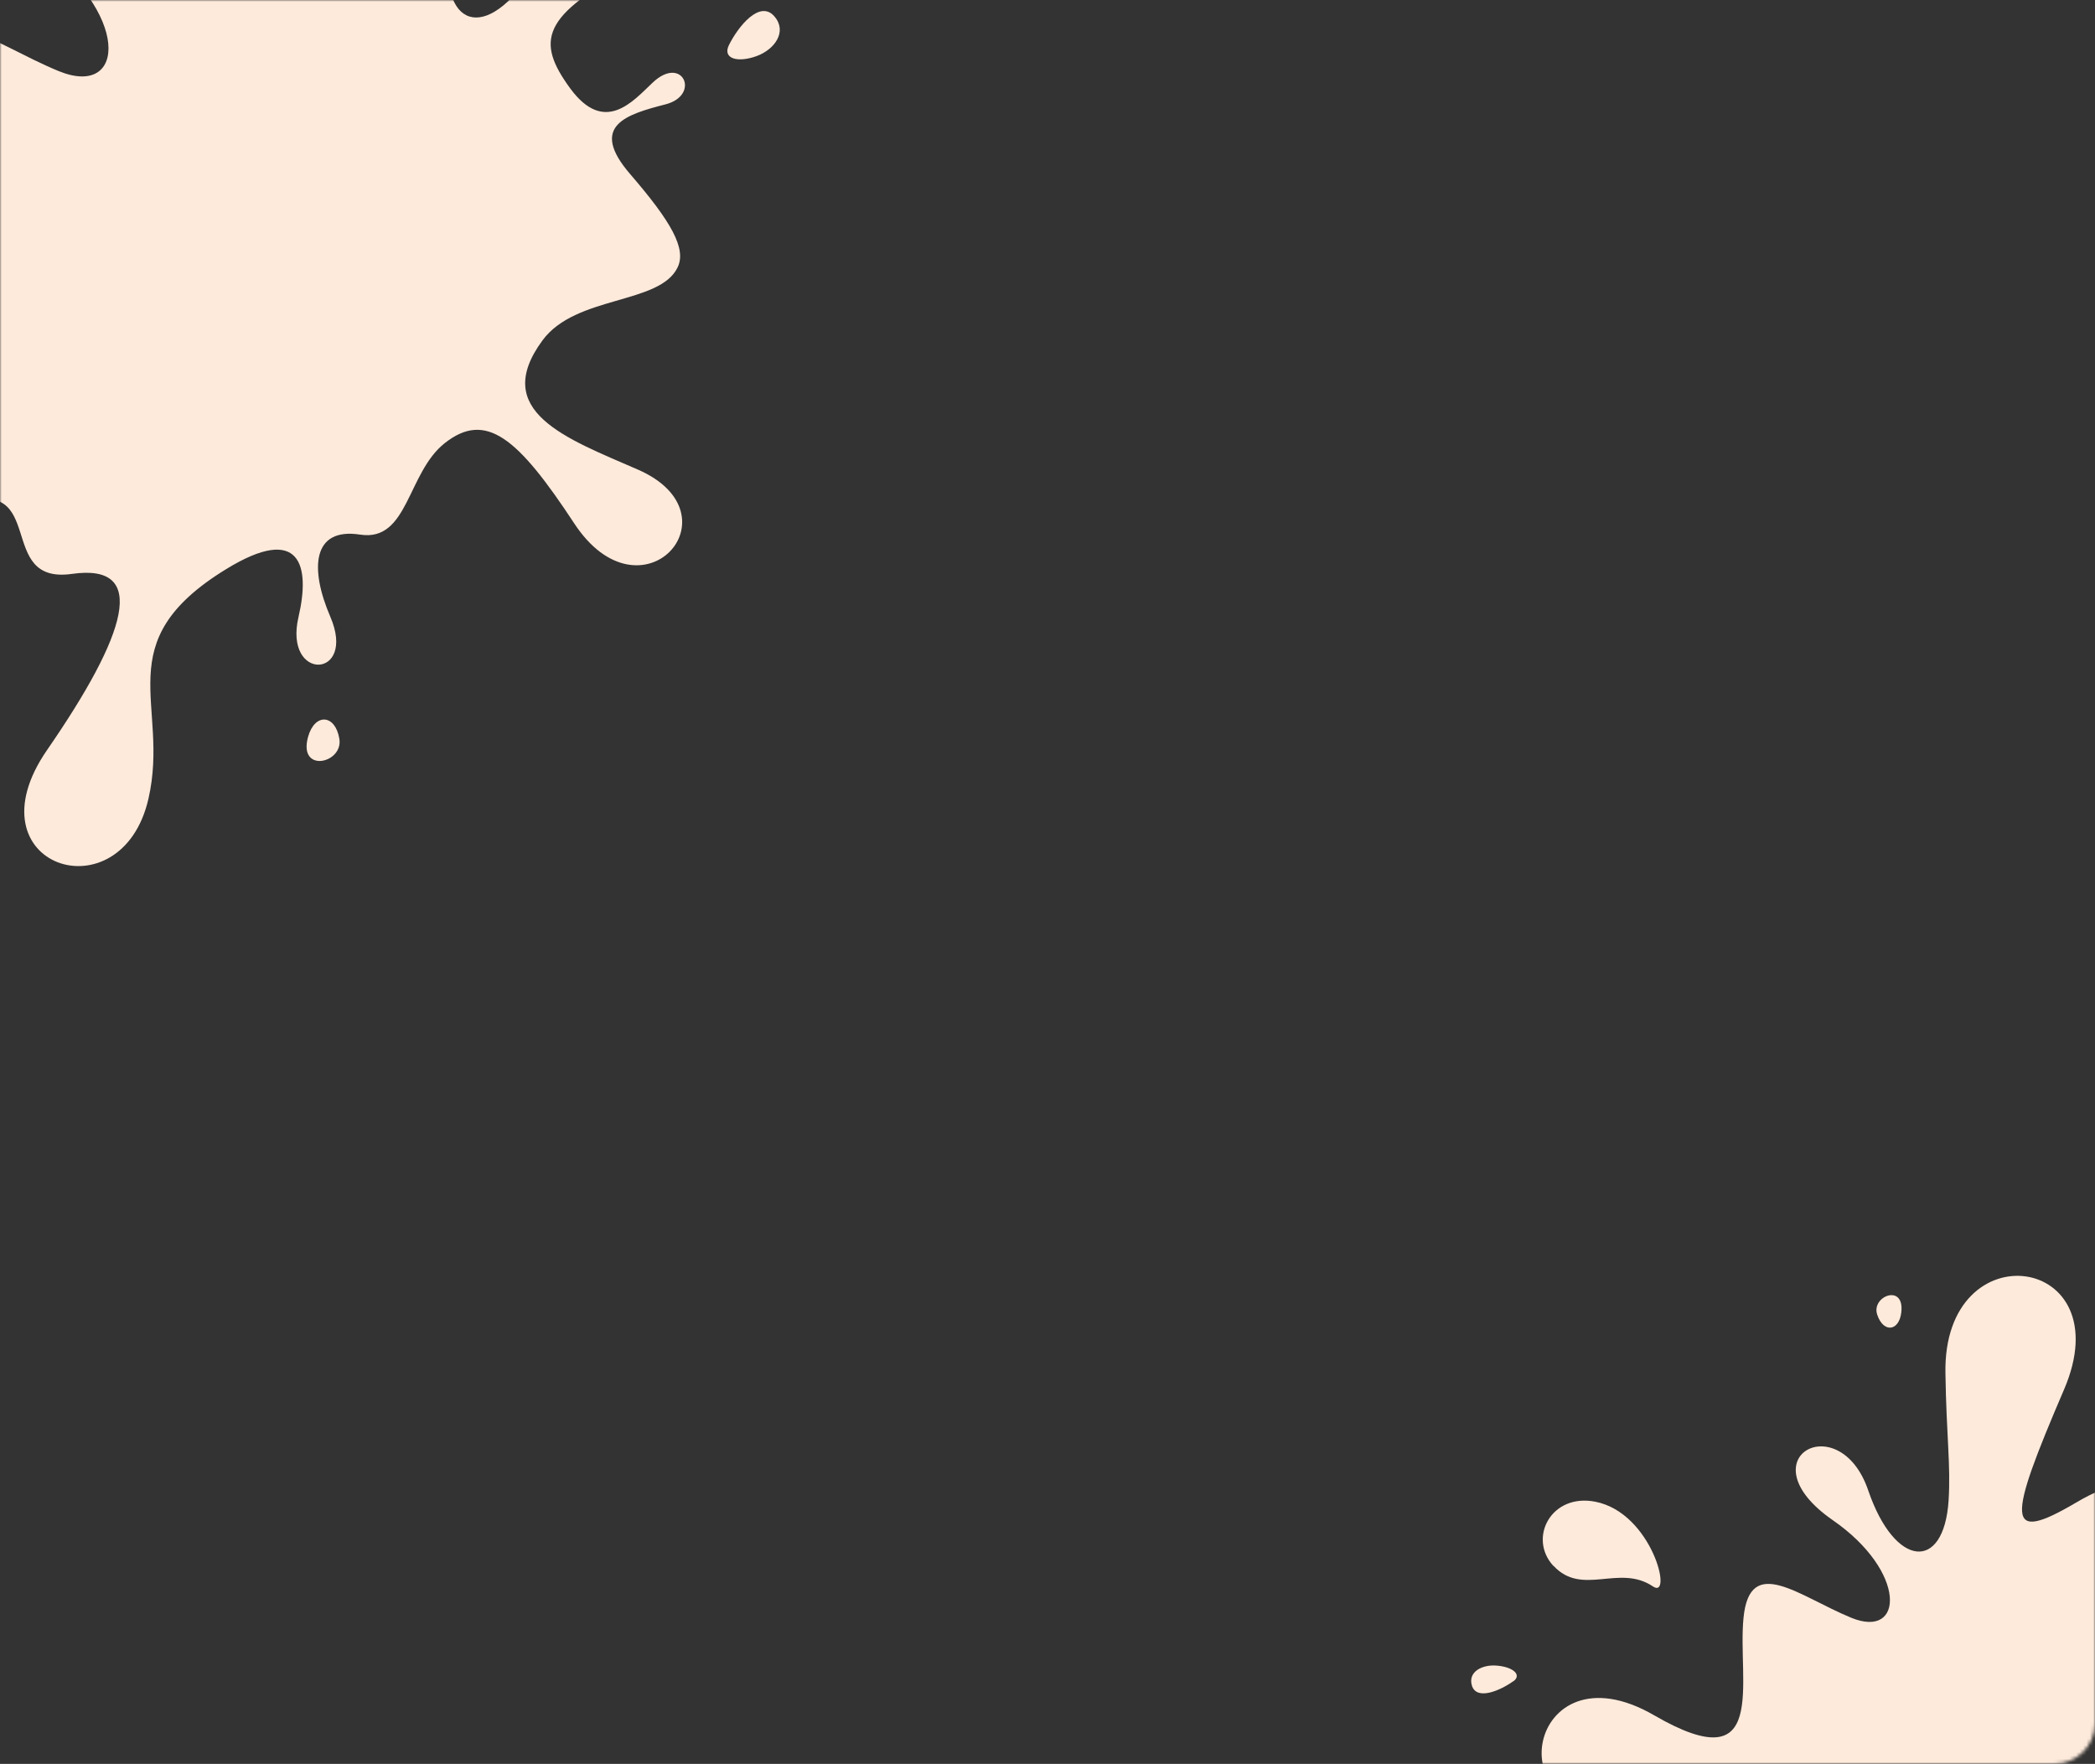 <?xml version="1.0" encoding="UTF-8"?> <svg xmlns="http://www.w3.org/2000/svg" width="620" height="522" viewBox="0 0 620 522" fill="none"><rect x="0" y="0" width="620" height="522" fill="#333333" stroke="none"/><mask id="mask0_197_3" style="mask-type:alpha" maskUnits="userSpaceOnUse" x="0" y="0" width="620" height="522"><rect width="620" height="522" rx="12" fill="#FFFDFB"></rect></mask><g mask="url(#mask0_197_3)"><path d="M680.188 454.743C658.353 466.001 657.361 471.974 665.204 482.731C673.091 493.464 679.61 485.687 684.094 481.447C690.991 474.881 695.222 484.31 687.076 486.4C678.091 488.718 669.361 491.294 678.999 502.437C688.384 513.321 691.921 519.502 689.845 523.797C685.737 532.363 666.523 530.142 658.87 540.515C646.859 556.814 664.276 563.009 680.679 570.149C704.344 580.434 681.522 605.985 666.1 582.461C653.198 562.837 645.874 556.668 636.446 564.095C627.777 570.941 628.092 586.794 617.027 585.086C605.962 583.378 605.477 592.983 610.185 603.908C616.349 618.235 599.399 618.922 602.902 603.946C605.608 592.289 603.435 582.482 586.254 593.032C558.846 609.856 573.442 623.863 568.486 645.627C562.296 672.816 526.863 661.091 545.215 634.506C563.567 607.922 568.648 591.582 550.938 594.095C533.227 596.609 545.532 571.601 525.416 577.909C505.343 584.193 514.196 566.15 514.626 554.99C515.055 543.829 512.471 528.073 481.957 533.897C441.994 541.497 451.74 485.715 489.562 507.641C523.744 527.461 514.09 497.585 515.985 478.724C517.88 459.863 532.267 472.341 547.887 478.773C563.552 485.181 564.379 465.086 542.388 449.874C516.08 431.622 544.377 416.015 552.906 441.121C560.755 464.048 575.278 465.242 576.669 444.106C577.341 433.494 576.018 425.038 575.736 406.337C574.987 363.712 628.088 371.079 610.838 411.221C594.126 450.166 593.237 457.158 614.404 444.676C635.572 432.194 636.107 444.813 637.329 457.966C638.551 471.12 650.976 470.959 663.091 443.732C678.816 408.379 711.87 438.492 680.191 454.854L680.188 454.743Z" fill="#FEEADB"></path><path d="M459.762 463.399C468.26 472.554 479.162 462.744 489.179 469.491C495.181 473.544 488.99 447.741 472.122 444.42C459 441.845 452.145 455.239 459.718 463.423L459.762 463.399Z" fill="#FEEADB"></path><path d="M447.863 497.526C444.17 500.206 436.976 503.422 435.587 498.795C434.397 494.739 438.661 492.486 443.156 492.94C447.805 493.367 450.47 495.661 447.843 497.594L447.863 497.526Z" fill="#FEEADB"></path><path d="M555.544 389.044C557.342 394.525 562.003 394.039 562.672 388.411C563.701 379.701 553.703 383.587 555.544 389.044Z" fill="#FEEADB"></path><path d="M188.071 -9.965C159.898 4.561 158.618 12.267 168.738 26.146C178.914 39.995 187.326 29.96 193.111 24.489C202.01 16.018 207.47 28.183 196.959 30.88C185.366 33.871 174.101 37.195 186.538 51.573C198.646 65.617 203.211 73.591 200.532 79.133C195.232 90.186 170.44 87.32 160.565 100.704C145.068 121.735 167.541 129.728 188.705 138.94C219.24 152.211 189.793 185.179 169.893 154.826C153.247 129.505 143.797 121.546 131.632 131.129C120.447 139.963 120.853 160.417 106.576 158.213C92.299 156.009 91.673 168.402 97.748 182.499C105.702 200.985 83.831 201.871 88.35 182.548C91.843 167.507 89.039 154.853 66.87 168.465C31.506 190.173 50.34 208.246 43.945 236.328C35.958 271.409 -9.761 256.281 13.918 221.979C37.598 187.678 44.154 166.594 21.302 169.838C-1.549 173.081 14.327 140.814 -11.628 148.952C-37.527 157.06 -26.105 133.78 -25.55 119.38C-24.996 104.98 -28.33 84.651 -67.702 92.165C-119.266 101.972 -106.69 29.997 -57.89 58.287C-13.785 83.86 -26.242 45.313 -23.797 20.976C-21.351 -3.36 -2.789 12.741 17.366 21.04C37.578 29.307 38.645 3.38 10.271 -16.248C-23.673 -39.798 12.838 -59.936 23.842 -27.541C33.97 2.04 52.708 3.581 54.503 -23.691C55.37 -37.383 53.663 -48.293 53.299 -72.423C52.332 -127.421 120.848 -117.916 98.591 -66.122C77.027 -15.872 75.88 -6.849 103.192 -22.955C130.504 -39.06 131.195 -22.778 132.772 -5.807C134.349 11.164 150.38 10.957 166.011 -24.173C186.302 -69.788 228.95 -30.935 188.076 -9.822L188.071 -9.965Z" fill="#FEEADB"></path><path d="M215.711 13.368C218.421 7.883 224.89 -0.224 229.21 4.889C233.018 9.33 229.324 14.618 223.904 16.604C218.227 18.655 213.782 17.336 215.711 13.368Z" fill="#FEEADB"></path><path d="M100.429 218.648C99.222 211.339 93.173 210.962 91.181 218.031C88.146 228.952 101.636 225.957 100.429 218.648Z" fill="#FEEADB"></path></g></svg> 